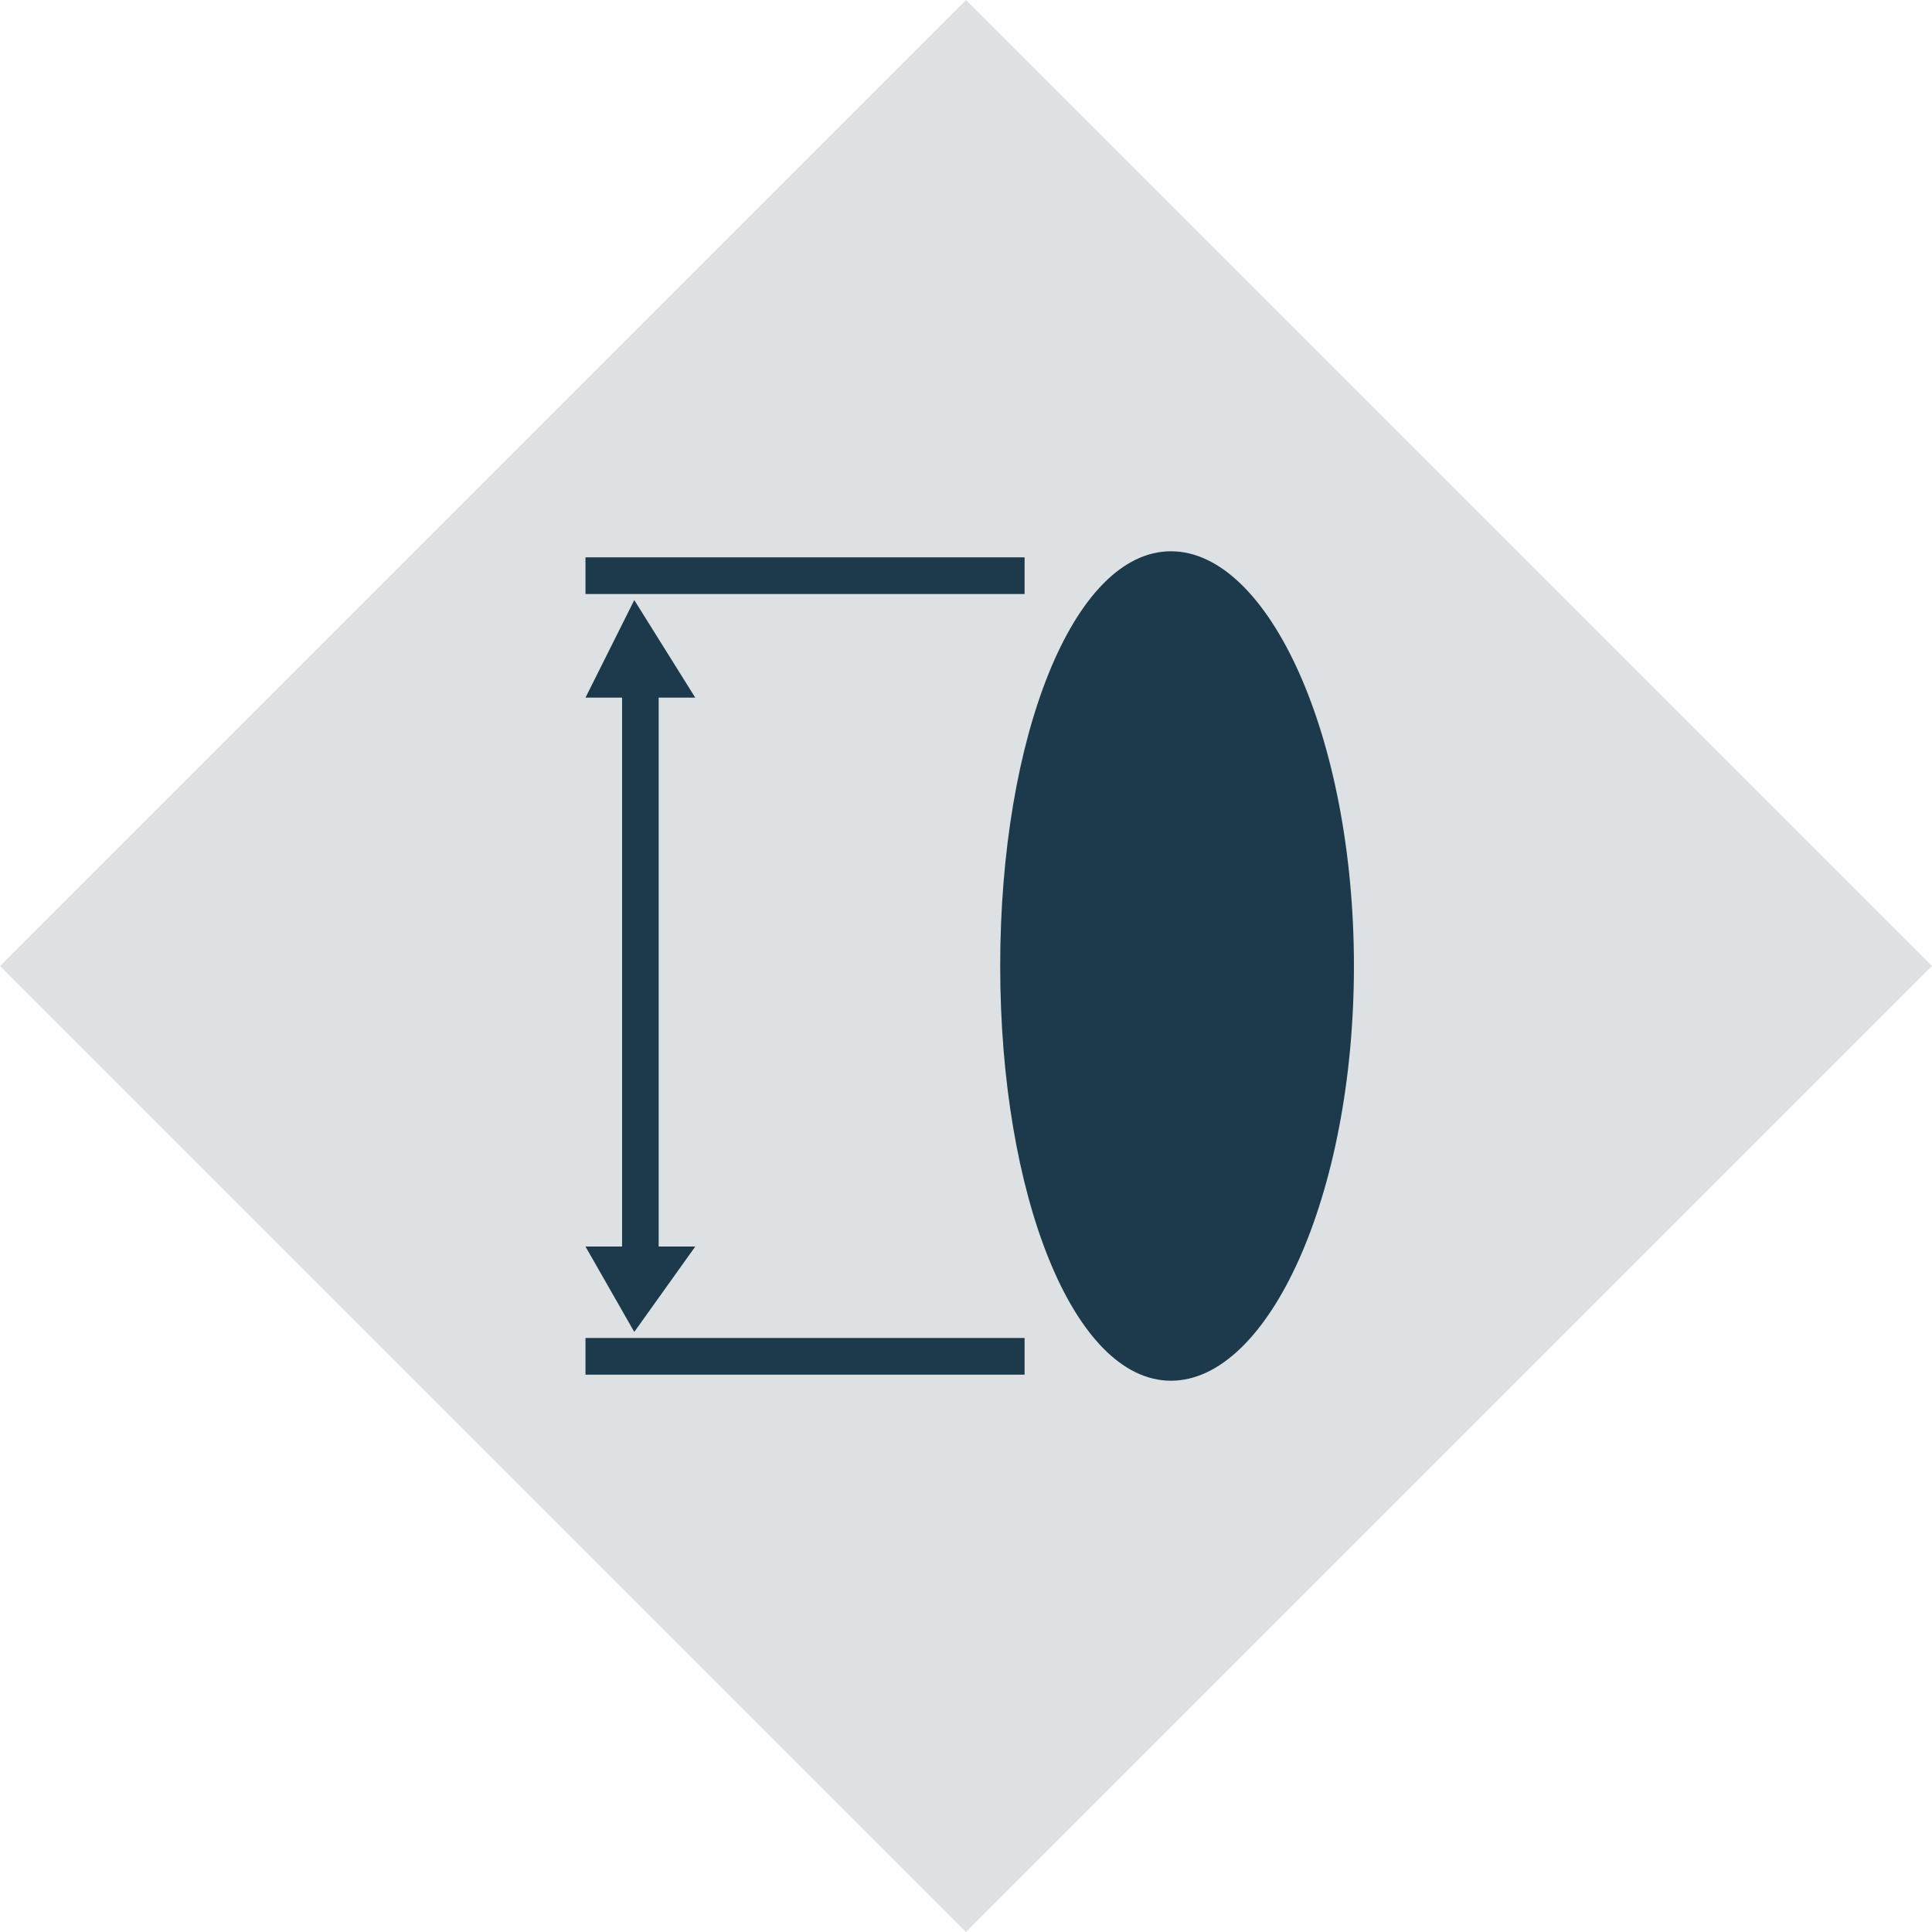 <svg width="158" height="158" viewBox="0 0 158 158" fill="none" xmlns="http://www.w3.org/2000/svg">
<rect y="79" width="111.723" height="111.723" transform="rotate(-45 0 79)" fill="#1C3A4B" fill-opacity="0.15"/>
<path d="M95.762 112.916C103.751 112.916 110.725 97.731 110.725 79C110.725 60.269 103.751 45.084 95.762 45.084C87.774 45.084 81.797 60.269 81.797 79C81.797 97.731 87.774 112.916 95.762 112.916Z" fill="#1C3A4B"/>
<path fill-rule="evenodd" clip-rule="evenodd" d="M83.792 45.579H47.881V48.579H83.792V45.579ZM83.792 109.421H47.881V112.421H83.792V109.421Z" fill="#1C3A4B"/>
<path d="M51.871 49.074L56.859 57.054L53.866 57.054L53.866 101.943L56.859 101.943L51.871 108.926L47.881 101.943L50.874 101.943L50.874 57.054L47.881 57.054L51.871 49.074Z" fill="#1C3A4B"/>
</svg>
